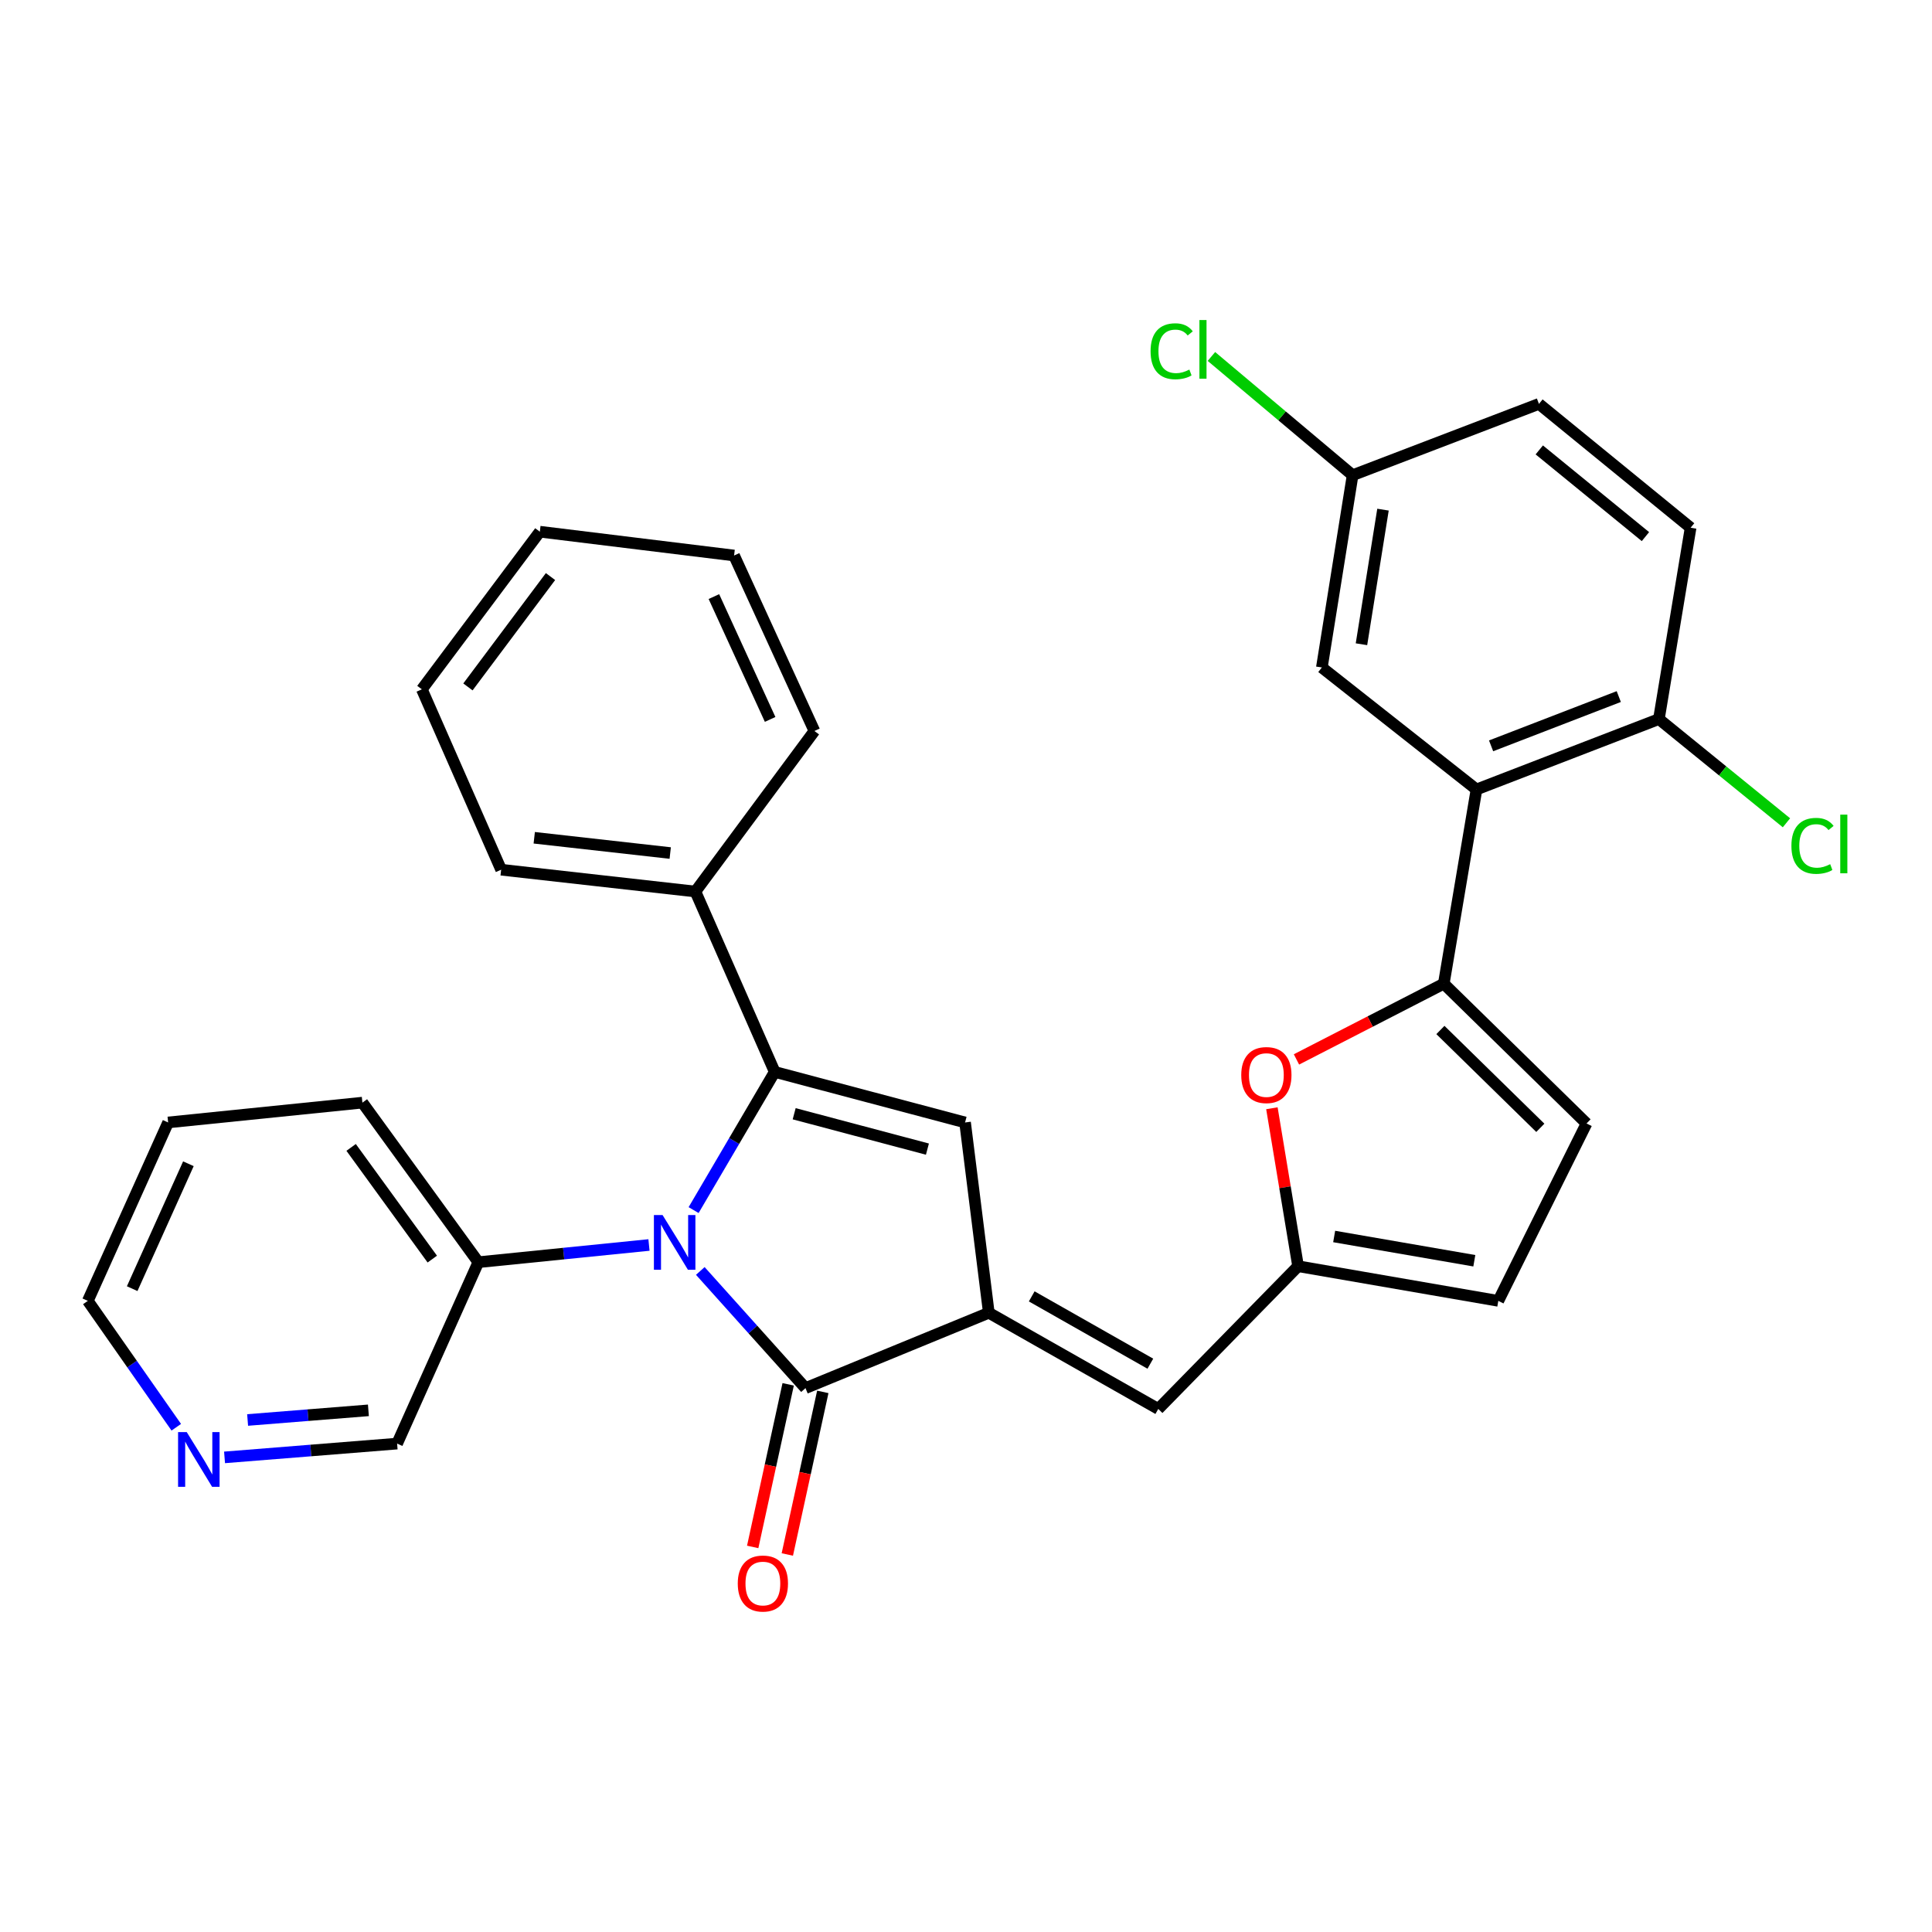 <?xml version='1.0' encoding='iso-8859-1'?>
<svg version='1.1' baseProfile='full'
              xmlns='http://www.w3.org/2000/svg'
                      xmlns:rdkit='http://www.rdkit.org/xml'
                      xmlns:xlink='http://www.w3.org/1999/xlink'
                  xml:space='preserve'
width='1000px' height='1000px' viewBox='0 0 1000 1000'>
<!-- END OF HEADER -->
<rect style='opacity:1.0;fill:#FFFFFF;stroke:none' width='1000' height='1000' x='0' y='0'> </rect>
<path class='bond-0' d='M 359.011,626.341 L 380.001,590.578' style='fill:none;fill-rule:evenodd;stroke:#0000FF;stroke-width:6px;stroke-linecap:butt;stroke-linejoin:miter;stroke-opacity:1' />
<path class='bond-0' d='M 380.001,590.578 L 400.99,554.815' style='fill:none;fill-rule:evenodd;stroke:#000000;stroke-width:6px;stroke-linecap:butt;stroke-linejoin:miter;stroke-opacity:1' />
<path class='bond-2' d='M 362.473,657.844 L 389.696,688.163' style='fill:none;fill-rule:evenodd;stroke:#0000FF;stroke-width:6px;stroke-linecap:butt;stroke-linejoin:miter;stroke-opacity:1' />
<path class='bond-2' d='M 389.696,688.163 L 416.919,718.483' style='fill:none;fill-rule:evenodd;stroke:#000000;stroke-width:6px;stroke-linecap:butt;stroke-linejoin:miter;stroke-opacity:1' />
<path class='bond-11' d='M 335.906,644.401 L 291.75,648.856' style='fill:none;fill-rule:evenodd;stroke:#0000FF;stroke-width:6px;stroke-linecap:butt;stroke-linejoin:miter;stroke-opacity:1' />
<path class='bond-11' d='M 291.75,648.856 L 247.594,653.312' style='fill:none;fill-rule:evenodd;stroke:#000000;stroke-width:6px;stroke-linecap:butt;stroke-linejoin:miter;stroke-opacity:1' />
<path class='bond-3' d='M 400.99,554.815 L 499.517,580.975' style='fill:none;fill-rule:evenodd;stroke:#000000;stroke-width:6px;stroke-linecap:butt;stroke-linejoin:miter;stroke-opacity:1' />
<path class='bond-3' d='M 411.062,576.469 L 480.031,594.781' style='fill:none;fill-rule:evenodd;stroke:#000000;stroke-width:6px;stroke-linecap:butt;stroke-linejoin:miter;stroke-opacity:1' />
<path class='bond-13' d='M 400.99,554.815 L 359.94,461.455' style='fill:none;fill-rule:evenodd;stroke:#000000;stroke-width:6px;stroke-linecap:butt;stroke-linejoin:miter;stroke-opacity:1' />
<path class='bond-1' d='M 511.808,679.492 L 416.919,718.483' style='fill:none;fill-rule:evenodd;stroke:#000000;stroke-width:6px;stroke-linecap:butt;stroke-linejoin:miter;stroke-opacity:1' />
<path class='bond-7' d='M 511.808,679.492 L 599.522,729.266' style='fill:none;fill-rule:evenodd;stroke:#000000;stroke-width:6px;stroke-linecap:butt;stroke-linejoin:miter;stroke-opacity:1' />
<path class='bond-7' d='M 534.018,671.004 L 595.418,705.845' style='fill:none;fill-rule:evenodd;stroke:#000000;stroke-width:6px;stroke-linecap:butt;stroke-linejoin:miter;stroke-opacity:1' />
<path class='bond-31' d='M 511.808,679.492 L 499.517,580.975' style='fill:none;fill-rule:evenodd;stroke:#000000;stroke-width:6px;stroke-linecap:butt;stroke-linejoin:miter;stroke-opacity:1' />
<path class='bond-14' d='M 407.958,716.528 L 398.775,758.607' style='fill:none;fill-rule:evenodd;stroke:#000000;stroke-width:6px;stroke-linecap:butt;stroke-linejoin:miter;stroke-opacity:1' />
<path class='bond-14' d='M 398.775,758.607 L 389.593,800.687' style='fill:none;fill-rule:evenodd;stroke:#FF0000;stroke-width:6px;stroke-linecap:butt;stroke-linejoin:miter;stroke-opacity:1' />
<path class='bond-14' d='M 425.88,720.439 L 416.698,762.518' style='fill:none;fill-rule:evenodd;stroke:#000000;stroke-width:6px;stroke-linecap:butt;stroke-linejoin:miter;stroke-opacity:1' />
<path class='bond-14' d='M 416.698,762.518 L 407.515,804.597' style='fill:none;fill-rule:evenodd;stroke:#FF0000;stroke-width:6px;stroke-linecap:butt;stroke-linejoin:miter;stroke-opacity:1' />
<path class='bond-4' d='M 747.303,509.159 L 709.178,528.757' style='fill:none;fill-rule:evenodd;stroke:#000000;stroke-width:6px;stroke-linecap:butt;stroke-linejoin:miter;stroke-opacity:1' />
<path class='bond-4' d='M 709.178,528.757 L 671.052,548.355' style='fill:none;fill-rule:evenodd;stroke:#FF0000;stroke-width:6px;stroke-linecap:butt;stroke-linejoin:miter;stroke-opacity:1' />
<path class='bond-5' d='M 747.303,509.159 L 764.23,408.624' style='fill:none;fill-rule:evenodd;stroke:#000000;stroke-width:6px;stroke-linecap:butt;stroke-linejoin:miter;stroke-opacity:1' />
<path class='bond-34' d='M 747.303,509.159 L 821.188,581.505' style='fill:none;fill-rule:evenodd;stroke:#000000;stroke-width:6px;stroke-linecap:butt;stroke-linejoin:miter;stroke-opacity:1' />
<path class='bond-34' d='M 745.552,533.118 L 797.271,583.76' style='fill:none;fill-rule:evenodd;stroke:#000000;stroke-width:6px;stroke-linecap:butt;stroke-linejoin:miter;stroke-opacity:1' />
<path class='bond-12' d='M 764.23,408.624 L 858.64,372.191' style='fill:none;fill-rule:evenodd;stroke:#000000;stroke-width:6px;stroke-linecap:butt;stroke-linejoin:miter;stroke-opacity:1' />
<path class='bond-12' d='M 771.787,386.045 L 837.874,360.542' style='fill:none;fill-rule:evenodd;stroke:#000000;stroke-width:6px;stroke-linecap:butt;stroke-linejoin:miter;stroke-opacity:1' />
<path class='bond-15' d='M 764.23,408.624 L 684.189,345.491' style='fill:none;fill-rule:evenodd;stroke:#000000;stroke-width:6px;stroke-linecap:butt;stroke-linejoin:miter;stroke-opacity:1' />
<path class='bond-6' d='M 658.334,573.633 L 665.112,614.512' style='fill:none;fill-rule:evenodd;stroke:#FF0000;stroke-width:6px;stroke-linecap:butt;stroke-linejoin:miter;stroke-opacity:1' />
<path class='bond-6' d='M 665.112,614.512 L 671.889,655.391' style='fill:none;fill-rule:evenodd;stroke:#000000;stroke-width:6px;stroke-linecap:butt;stroke-linejoin:miter;stroke-opacity:1' />
<path class='bond-8' d='M 599.522,729.266 L 671.889,655.391' style='fill:none;fill-rule:evenodd;stroke:#000000;stroke-width:6px;stroke-linecap:butt;stroke-linejoin:miter;stroke-opacity:1' />
<path class='bond-10' d='M 671.889,655.391 L 775.522,673.327' style='fill:none;fill-rule:evenodd;stroke:#000000;stroke-width:6px;stroke-linecap:butt;stroke-linejoin:miter;stroke-opacity:1' />
<path class='bond-10' d='M 690.562,640.006 L 763.105,652.561' style='fill:none;fill-rule:evenodd;stroke:#000000;stroke-width:6px;stroke-linecap:butt;stroke-linejoin:miter;stroke-opacity:1' />
<path class='bond-9' d='M 821.188,581.505 L 775.522,673.327' style='fill:none;fill-rule:evenodd;stroke:#000000;stroke-width:6px;stroke-linecap:butt;stroke-linejoin:miter;stroke-opacity:1' />
<path class='bond-22' d='M 247.594,653.312 L 205.546,747.202' style='fill:none;fill-rule:evenodd;stroke:#000000;stroke-width:6px;stroke-linecap:butt;stroke-linejoin:miter;stroke-opacity:1' />
<path class='bond-24' d='M 247.594,653.312 L 187.579,570.723' style='fill:none;fill-rule:evenodd;stroke:#000000;stroke-width:6px;stroke-linecap:butt;stroke-linejoin:miter;stroke-opacity:1' />
<path class='bond-24' d='M 223.752,651.707 L 181.742,593.895' style='fill:none;fill-rule:evenodd;stroke:#000000;stroke-width:6px;stroke-linecap:butt;stroke-linejoin:miter;stroke-opacity:1' />
<path class='bond-17' d='M 858.64,372.191 L 875.058,273.154' style='fill:none;fill-rule:evenodd;stroke:#000000;stroke-width:6px;stroke-linecap:butt;stroke-linejoin:miter;stroke-opacity:1' />
<path class='bond-19' d='M 858.64,372.191 L 891.654,399.032' style='fill:none;fill-rule:evenodd;stroke:#000000;stroke-width:6px;stroke-linecap:butt;stroke-linejoin:miter;stroke-opacity:1' />
<path class='bond-19' d='M 891.654,399.032 L 924.669,425.872' style='fill:none;fill-rule:evenodd;stroke:#00CC00;stroke-width:6px;stroke-linecap:butt;stroke-linejoin:miter;stroke-opacity:1' />
<path class='bond-25' d='M 359.94,461.455 L 259.395,450.163' style='fill:none;fill-rule:evenodd;stroke:#000000;stroke-width:6px;stroke-linecap:butt;stroke-linejoin:miter;stroke-opacity:1' />
<path class='bond-25' d='M 346.906,441.532 L 276.524,433.627' style='fill:none;fill-rule:evenodd;stroke:#000000;stroke-width:6px;stroke-linecap:butt;stroke-linejoin:miter;stroke-opacity:1' />
<path class='bond-26' d='M 359.94,461.455 L 421.535,378.357' style='fill:none;fill-rule:evenodd;stroke:#000000;stroke-width:6px;stroke-linecap:butt;stroke-linejoin:miter;stroke-opacity:1' />
<path class='bond-18' d='M 684.189,345.491 L 700.108,245.965' style='fill:none;fill-rule:evenodd;stroke:#000000;stroke-width:6px;stroke-linecap:butt;stroke-linejoin:miter;stroke-opacity:1' />
<path class='bond-18' d='M 704.691,333.459 L 715.834,263.791' style='fill:none;fill-rule:evenodd;stroke:#000000;stroke-width:6px;stroke-linecap:butt;stroke-linejoin:miter;stroke-opacity:1' />
<path class='bond-16' d='M 116.226,754.341 L 160.886,750.772' style='fill:none;fill-rule:evenodd;stroke:#0000FF;stroke-width:6px;stroke-linecap:butt;stroke-linejoin:miter;stroke-opacity:1' />
<path class='bond-16' d='M 160.886,750.772 L 205.546,747.202' style='fill:none;fill-rule:evenodd;stroke:#000000;stroke-width:6px;stroke-linecap:butt;stroke-linejoin:miter;stroke-opacity:1' />
<path class='bond-16' d='M 128.162,734.985 L 159.424,732.486' style='fill:none;fill-rule:evenodd;stroke:#0000FF;stroke-width:6px;stroke-linecap:butt;stroke-linejoin:miter;stroke-opacity:1' />
<path class='bond-16' d='M 159.424,732.486 L 190.686,729.987' style='fill:none;fill-rule:evenodd;stroke:#000000;stroke-width:6px;stroke-linecap:butt;stroke-linejoin:miter;stroke-opacity:1' />
<path class='bond-32' d='M 91.246,738.741 L 68.35,706.034' style='fill:none;fill-rule:evenodd;stroke:#0000FF;stroke-width:6px;stroke-linecap:butt;stroke-linejoin:miter;stroke-opacity:1' />
<path class='bond-32' d='M 68.35,706.034 L 45.455,673.327' style='fill:none;fill-rule:evenodd;stroke:#000000;stroke-width:6px;stroke-linecap:butt;stroke-linejoin:miter;stroke-opacity:1' />
<path class='bond-35' d='M 875.058,273.154 L 796.556,209.053' style='fill:none;fill-rule:evenodd;stroke:#000000;stroke-width:6px;stroke-linecap:butt;stroke-linejoin:miter;stroke-opacity:1' />
<path class='bond-35' d='M 851.68,277.748 L 796.729,232.877' style='fill:none;fill-rule:evenodd;stroke:#000000;stroke-width:6px;stroke-linecap:butt;stroke-linejoin:miter;stroke-opacity:1' />
<path class='bond-20' d='M 700.108,245.965 L 796.556,209.053' style='fill:none;fill-rule:evenodd;stroke:#000000;stroke-width:6px;stroke-linecap:butt;stroke-linejoin:miter;stroke-opacity:1' />
<path class='bond-21' d='M 700.108,245.965 L 663.567,215.236' style='fill:none;fill-rule:evenodd;stroke:#000000;stroke-width:6px;stroke-linecap:butt;stroke-linejoin:miter;stroke-opacity:1' />
<path class='bond-21' d='M 663.567,215.236 L 627.026,184.508' style='fill:none;fill-rule:evenodd;stroke:#00CC00;stroke-width:6px;stroke-linecap:butt;stroke-linejoin:miter;stroke-opacity:1' />
<path class='bond-23' d='M 45.455,673.327 L 87.024,580.975' style='fill:none;fill-rule:evenodd;stroke:#000000;stroke-width:6px;stroke-linecap:butt;stroke-linejoin:miter;stroke-opacity:1' />
<path class='bond-23' d='M 68.417,667.003 L 97.516,602.357' style='fill:none;fill-rule:evenodd;stroke:#000000;stroke-width:6px;stroke-linecap:butt;stroke-linejoin:miter;stroke-opacity:1' />
<path class='bond-27' d='M 187.579,570.723 L 87.024,580.975' style='fill:none;fill-rule:evenodd;stroke:#000000;stroke-width:6px;stroke-linecap:butt;stroke-linejoin:miter;stroke-opacity:1' />
<path class='bond-29' d='M 259.395,450.163 L 218.356,356.792' style='fill:none;fill-rule:evenodd;stroke:#000000;stroke-width:6px;stroke-linecap:butt;stroke-linejoin:miter;stroke-opacity:1' />
<path class='bond-28' d='M 421.535,378.357 L 379.956,287.534' style='fill:none;fill-rule:evenodd;stroke:#000000;stroke-width:6px;stroke-linecap:butt;stroke-linejoin:miter;stroke-opacity:1' />
<path class='bond-28' d='M 398.619,372.369 L 369.514,308.793' style='fill:none;fill-rule:evenodd;stroke:#000000;stroke-width:6px;stroke-linecap:butt;stroke-linejoin:miter;stroke-opacity:1' />
<path class='bond-30' d='M 379.956,287.534 L 279.411,275.203' style='fill:none;fill-rule:evenodd;stroke:#000000;stroke-width:6px;stroke-linecap:butt;stroke-linejoin:miter;stroke-opacity:1' />
<path class='bond-33' d='M 218.356,356.792 L 279.411,275.203' style='fill:none;fill-rule:evenodd;stroke:#000000;stroke-width:6px;stroke-linecap:butt;stroke-linejoin:miter;stroke-opacity:1' />
<path class='bond-33' d='M 242.201,355.544 L 284.94,298.432' style='fill:none;fill-rule:evenodd;stroke:#000000;stroke-width:6px;stroke-linecap:butt;stroke-linejoin:miter;stroke-opacity:1' />
<path  class='atom-0' d='M 342.939 628.899
L 352.219 643.899
Q 353.139 645.379, 354.619 648.059
Q 356.099 650.739, 356.179 650.899
L 356.179 628.899
L 359.939 628.899
L 359.939 657.219
L 356.059 657.219
L 346.099 640.819
Q 344.939 638.899, 343.699 636.699
Q 342.499 634.499, 342.139 633.819
L 342.139 657.219
L 338.459 657.219
L 338.459 628.899
L 342.939 628.899
' fill='#0000FF'/>
<path  class='atom-7' d='M 642.471 556.444
Q 642.471 549.644, 645.831 545.844
Q 649.191 542.044, 655.471 542.044
Q 661.751 542.044, 665.111 545.844
Q 668.471 549.644, 668.471 556.444
Q 668.471 563.324, 665.071 567.244
Q 661.671 571.124, 655.471 571.124
Q 649.231 571.124, 645.831 567.244
Q 642.471 563.364, 642.471 556.444
M 655.471 567.924
Q 659.791 567.924, 662.111 565.044
Q 664.471 562.124, 664.471 556.444
Q 664.471 550.884, 662.111 548.084
Q 659.791 545.244, 655.471 545.244
Q 651.151 545.244, 648.791 548.044
Q 646.471 550.844, 646.471 556.444
Q 646.471 562.164, 648.791 565.044
Q 651.151 567.924, 655.471 567.924
' fill='#FF0000'/>
<path  class='atom-15' d='M 381.865 819.628
Q 381.865 812.828, 385.225 809.028
Q 388.585 805.228, 394.865 805.228
Q 401.145 805.228, 404.505 809.028
Q 407.865 812.828, 407.865 819.628
Q 407.865 826.508, 404.465 830.428
Q 401.065 834.308, 394.865 834.308
Q 388.625 834.308, 385.225 830.428
Q 381.865 826.548, 381.865 819.628
M 394.865 831.108
Q 399.185 831.108, 401.505 828.228
Q 403.865 825.308, 403.865 819.628
Q 403.865 814.068, 401.505 811.268
Q 399.185 808.428, 394.865 808.428
Q 390.545 808.428, 388.185 811.228
Q 385.865 814.028, 385.865 819.628
Q 385.865 825.348, 388.185 828.228
Q 390.545 831.108, 394.865 831.108
' fill='#FF0000'/>
<path  class='atom-17' d='M 96.652 741.246
L 105.932 756.246
Q 106.852 757.726, 108.332 760.406
Q 109.812 763.086, 109.892 763.246
L 109.892 741.246
L 113.652 741.246
L 113.652 769.566
L 109.772 769.566
L 99.812 753.166
Q 98.652 751.246, 97.412 749.046
Q 96.212 746.846, 95.852 746.166
L 95.852 769.566
L 92.172 769.566
L 92.172 741.246
L 96.652 741.246
' fill='#0000FF'/>
<path  class='atom-20' d='M 927.231 437.813
Q 927.231 430.773, 930.511 427.093
Q 933.831 423.373, 940.111 423.373
Q 945.951 423.373, 949.071 427.493
L 946.431 429.653
Q 944.151 426.653, 940.111 426.653
Q 935.831 426.653, 933.551 429.533
Q 931.311 432.373, 931.311 437.813
Q 931.311 443.413, 933.631 446.293
Q 935.991 449.173, 940.551 449.173
Q 943.671 449.173, 947.311 447.293
L 948.431 450.293
Q 946.951 451.253, 944.711 451.813
Q 942.471 452.373, 939.991 452.373
Q 933.831 452.373, 930.511 448.613
Q 927.231 444.853, 927.231 437.813
' fill='#00CC00'/>
<path  class='atom-20' d='M 952.511 421.653
L 956.191 421.653
L 956.191 452.013
L 952.511 452.013
L 952.511 421.653
' fill='#00CC00'/>
<path  class='atom-22' d='M 595.536 181.814
Q 595.536 174.774, 598.816 171.094
Q 602.136 167.374, 608.416 167.374
Q 614.256 167.374, 617.376 171.494
L 614.736 173.654
Q 612.456 170.654, 608.416 170.654
Q 604.136 170.654, 601.856 173.534
Q 599.616 176.374, 599.616 181.814
Q 599.616 187.414, 601.936 190.294
Q 604.296 193.174, 608.856 193.174
Q 611.976 193.174, 615.616 191.294
L 616.736 194.294
Q 615.256 195.254, 613.016 195.814
Q 610.776 196.374, 608.296 196.374
Q 602.136 196.374, 598.816 192.614
Q 595.536 188.854, 595.536 181.814
' fill='#00CC00'/>
<path  class='atom-22' d='M 620.816 165.654
L 624.496 165.654
L 624.496 196.014
L 620.816 196.014
L 620.816 165.654
' fill='#00CC00'/>
</svg>
